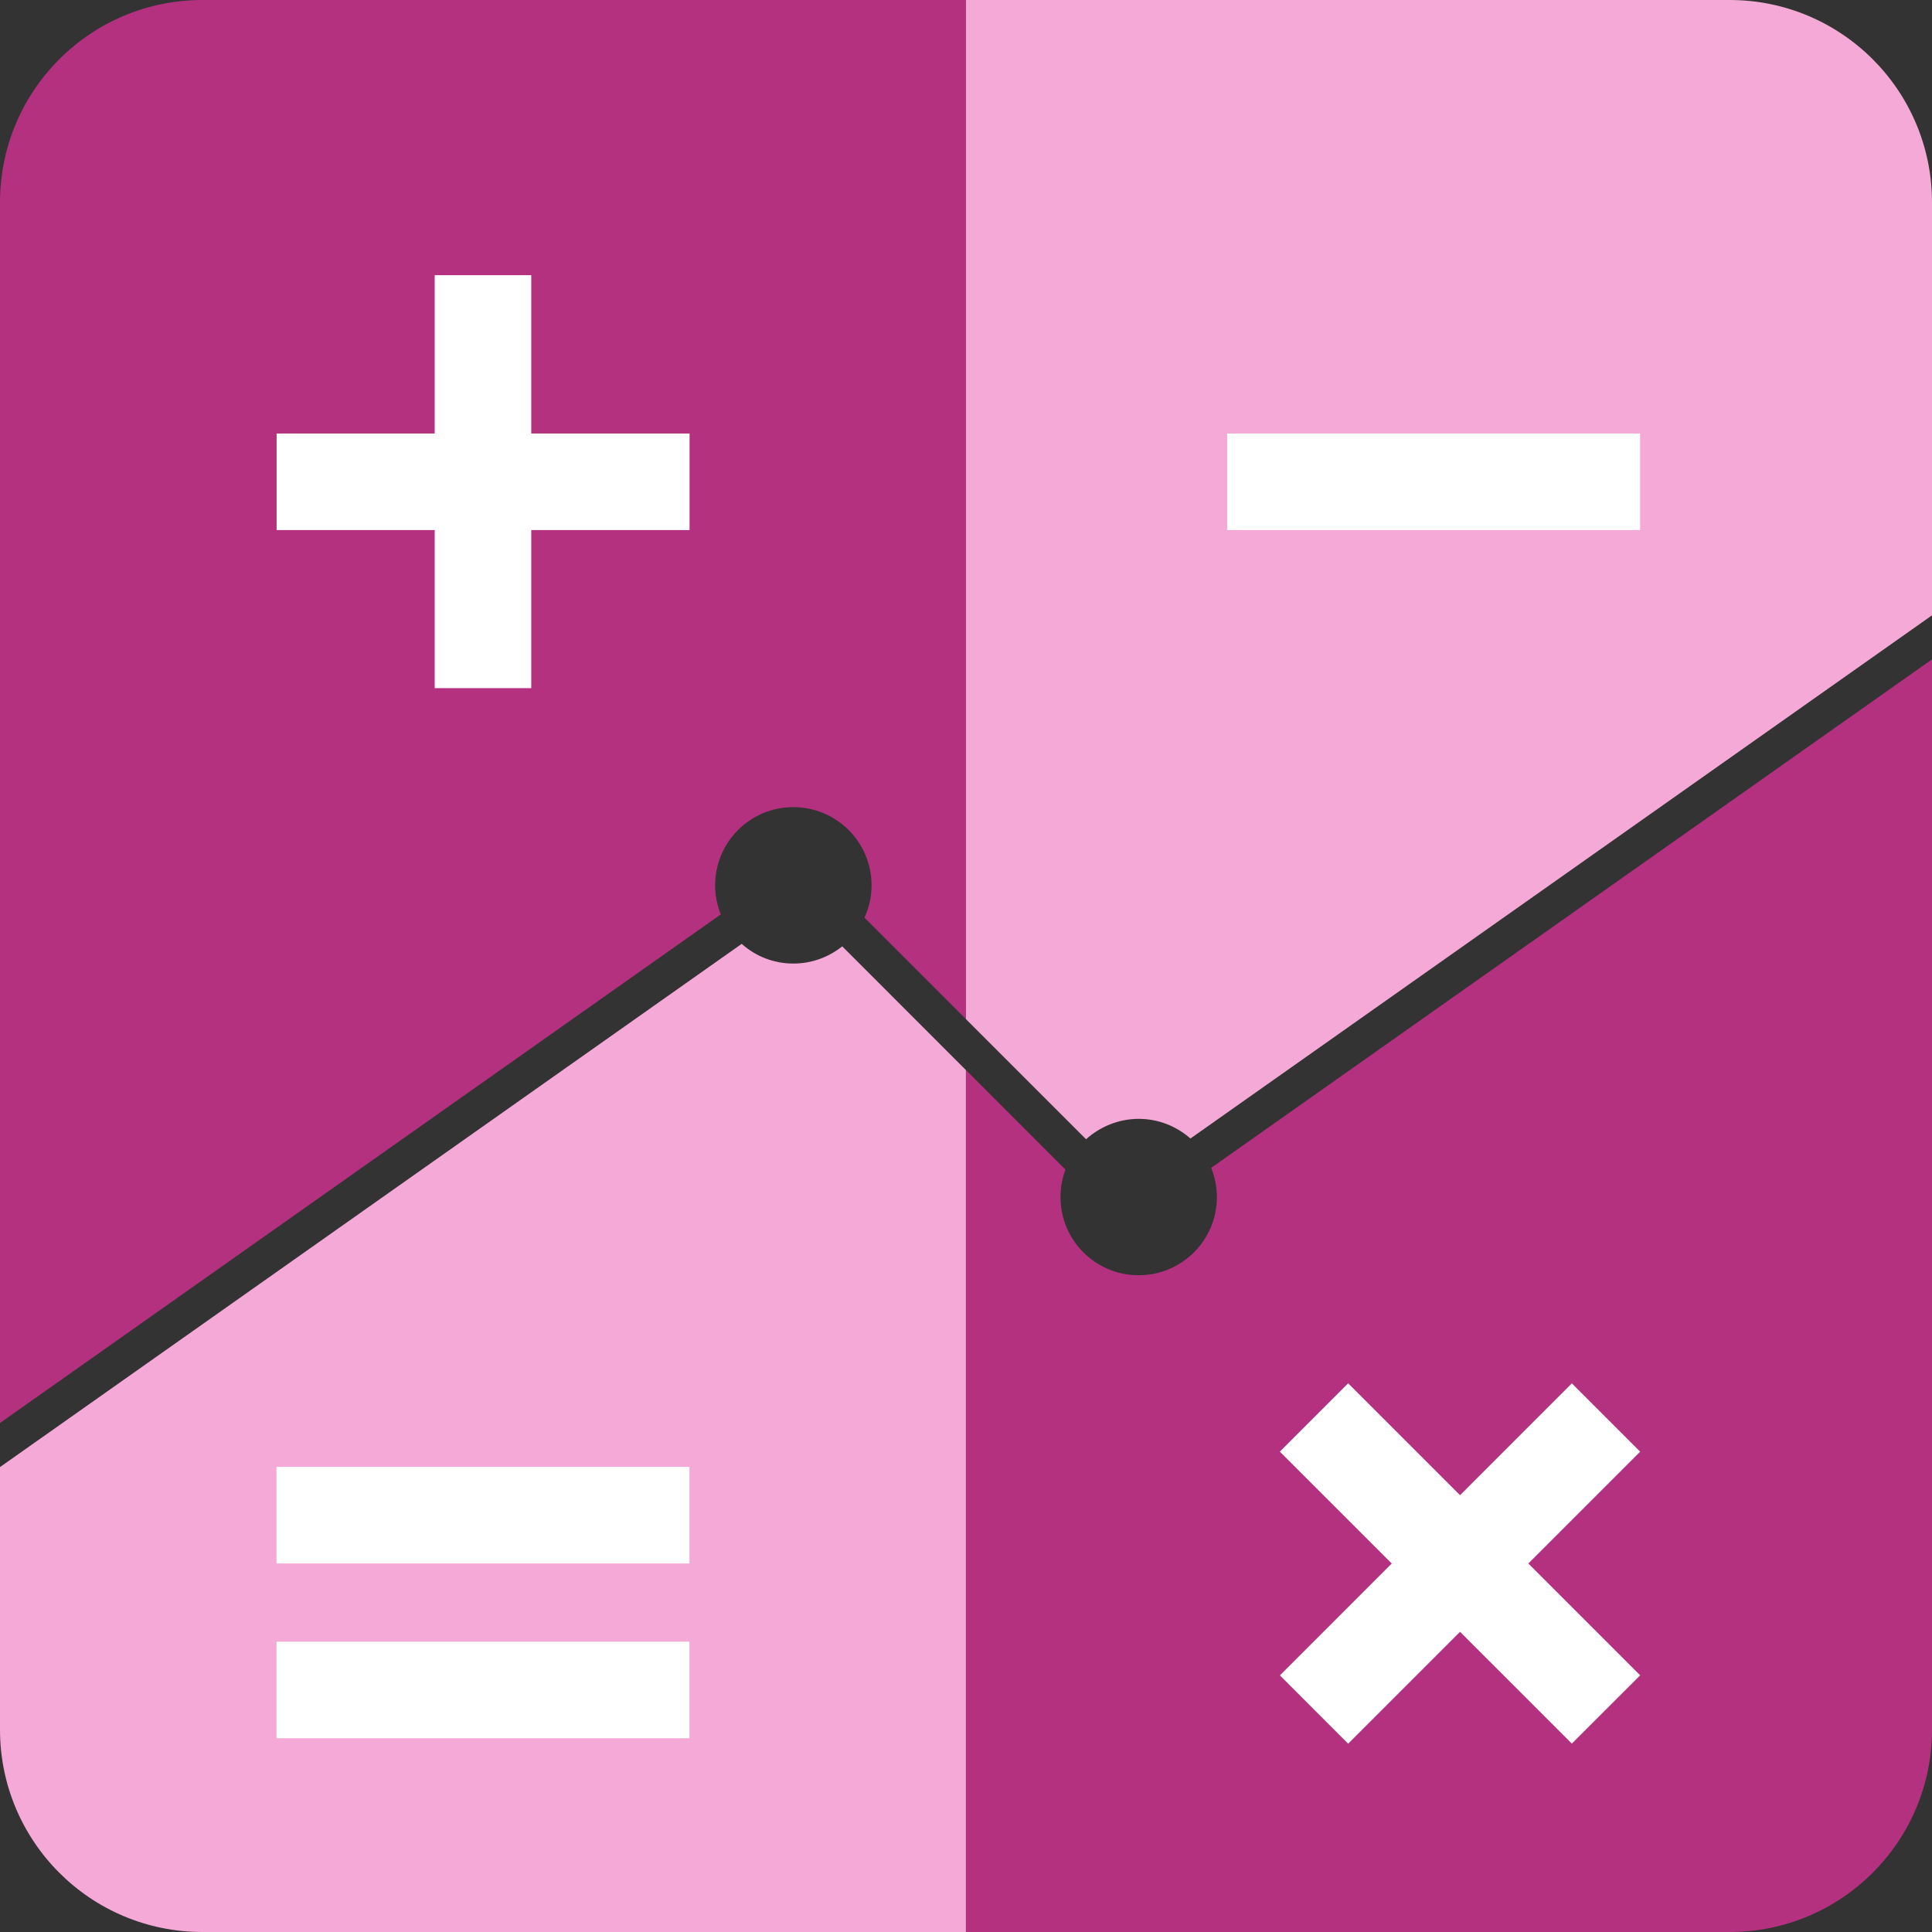 <svg width="34" height="34" viewBox="0 0 34 34" fill="none" xmlns="http://www.w3.org/2000/svg">
<rect x="0" y="0" width="34" height="34" fill="#333333" stroke="none"/>
<path d="M16.999 18.832V34H3.562C1.594 34 0 32.406 0 30.438V25.818L13.053 16.61C13.293 16.826 13.613 16.957 13.961 16.957C14.287 16.957 14.585 16.843 14.822 16.654L16.999 18.832Z" fill="#F4A9D6"/>
<path d="M16.999 0V17.935L15.213 16.149C15.293 15.976 15.338 15.784 15.338 15.581C15.338 14.82 14.722 14.204 13.961 14.204C13.2 14.204 12.585 14.82 12.585 15.581C12.585 15.762 12.621 15.934 12.685 16.092L0 25.042V3.562C0 1.594 1.594 0 3.562 0H16.999Z" fill="#B43180"/>
<path d="M34 11.604V30.438C34 32.406 32.406 34 30.438 34H16.999V18.831L18.747 20.58L18.753 20.575C18.696 20.727 18.663 20.892 18.663 21.066C18.663 21.827 19.278 22.442 20.038 22.442C20.799 22.442 21.415 21.827 21.415 21.066C21.415 20.884 21.379 20.711 21.315 20.552L34 11.604Z" fill="#B43180"/>
<path d="M34 3.562V10.829L20.95 20.036C20.706 19.821 20.387 19.69 20.038 19.69C19.69 19.69 19.358 19.827 19.113 20.049L16.999 17.935V0H30.438C32.406 0 34 1.594 34 3.562Z" fill="#F4A9D6"/>
<path d="M9.349 4.843H7.65V12.11H9.349V4.843Z" fill="white"/>
<path d="M12.135 9.328V7.629L4.868 7.629V9.328H12.135Z" fill="white"/>
<path d="M23.725 24.344L22.523 25.546L27.662 30.684L28.864 29.483L23.725 24.344Z" fill="white"/>
<path d="M28.864 25.547L27.662 24.345L22.524 29.484L23.725 30.686L28.864 25.547Z" fill="white"/>
<path d="M28.863 9.328V7.629L21.596 7.629V9.328H28.863Z" fill="white"/>
<path d="M12.133 27.515V25.815H4.866V27.515H12.133Z" fill="white"/>
<path d="M12.133 30.59V28.891H4.866V30.59H12.133Z" fill="white"/>
</svg>
